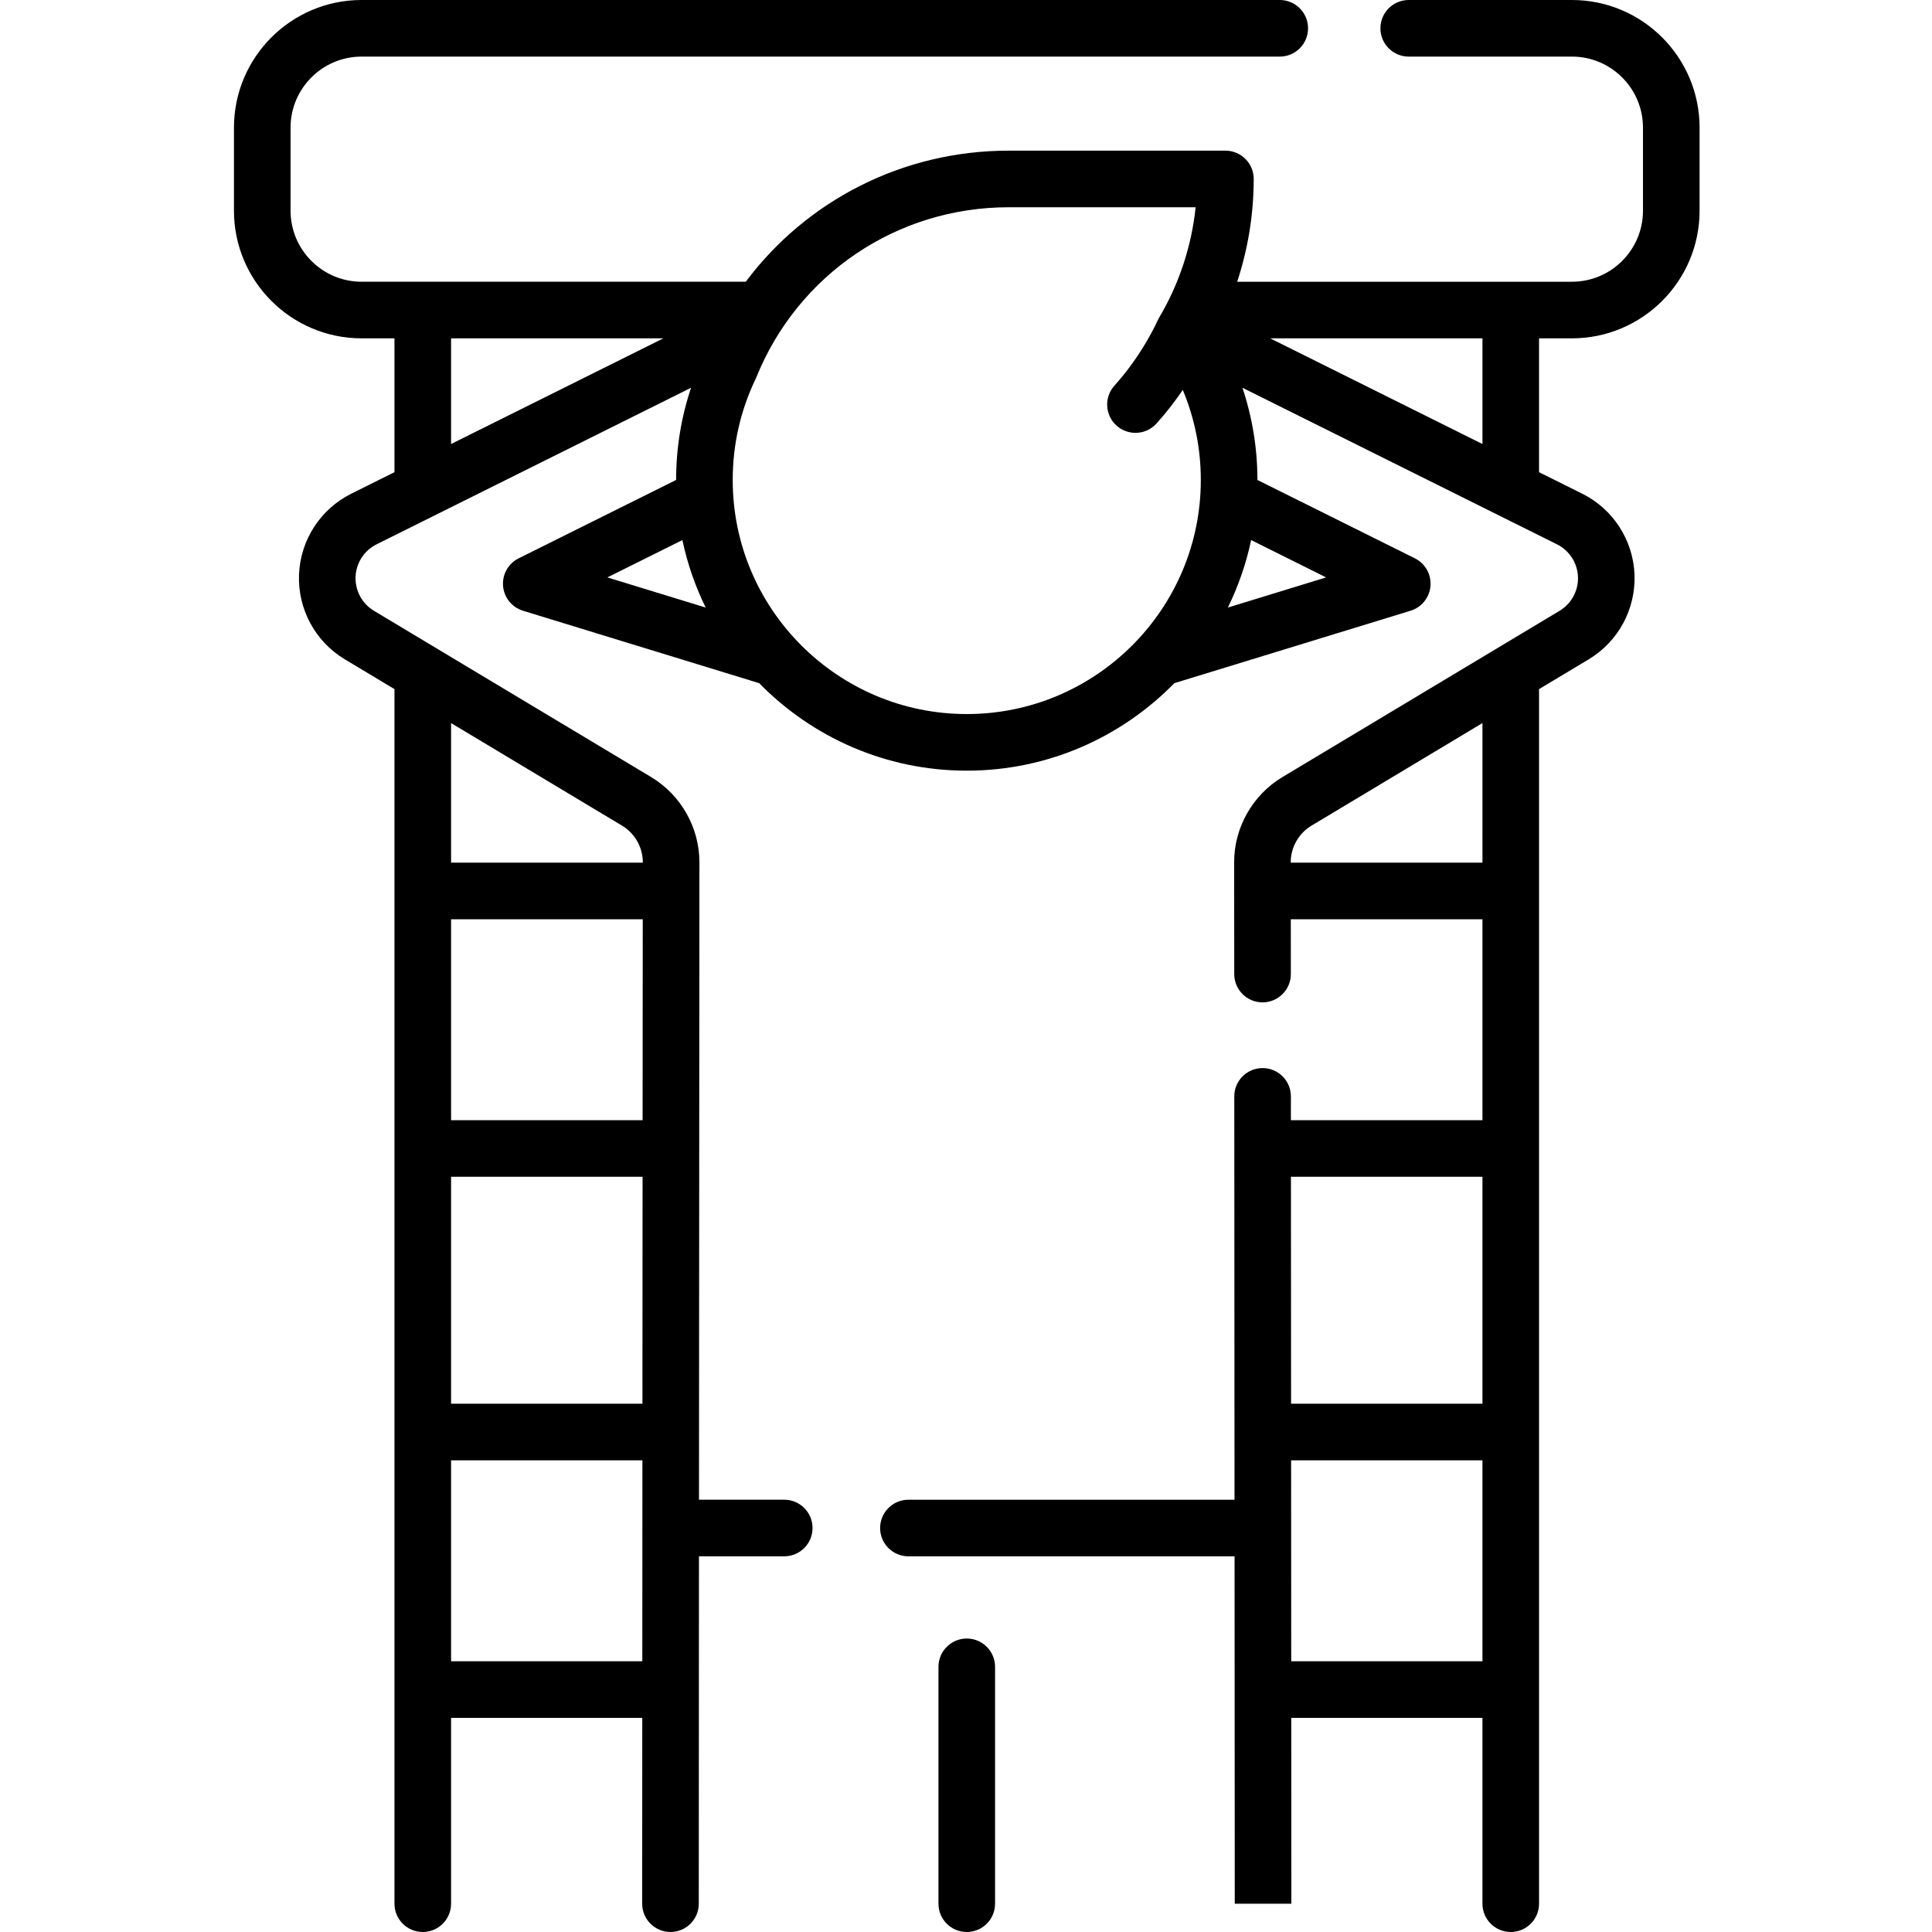 <svg height="512pt" viewBox="-62 0 512 512" width="512pt" xmlns="http://www.w3.org/2000/svg"><path d="m354.586 0h-43.262c-4.141 0-7.5 3.359-7.5 7.5s3.359 7.5 7.5 7.5h43.262c10.379 0 18.82 8.445 18.82 18.824v22.016c0 10.379-8.441 18.824-18.82 18.824h-88.715c2.879-8.75 4.375-17.945 4.375-27.238 0-4.145-3.359-7.5-7.5-7.5h-57.457c-27.965 0-53.477 13.129-69.652 34.738h-101.812c-10.379 0-18.824-8.445-18.824-18.824v-22.016c0-10.379 8.445-18.824 18.824-18.824h243.324c4.141 0 7.5-3.359 7.5-7.5s-3.359-7.5-7.5-7.5h-243.324c-18.652 0-33.824 15.172-33.824 33.824v22.016c0 18.648 15.172 33.824 33.824 33.824h8.715v35.469l-11.422 5.688c-8.195 4.078-13.516 12.297-13.875 21.457-.352 9.152 4.309 17.758 12.148 22.457l13.168 7.898c-.004.125-.02.242-.02.367v321.5c0 4.141 3.359 7.5 7.5 7.5 4.145 0 7.5-3.359 7.5-7.5v-49.246h50.672c-.016 28.727-.027 48.535-.027 49.242 0 4.145 3.355 7.5 7.496 7.504h.004c4.141 0 7.5-3.355 7.5-7.496 0-1.023.02-41.965.047-92.062h22.602c4.145 0 7.5-3.359 7.5-7.5s-3.355-7.5-7.5-7.5h-22.594c.039-73.129.09-158.586.113-168.867.027-9.211-4.871-17.883-12.781-22.633l-73.465-44.07c-3.145-1.887-5.016-5.344-4.875-9.012.145-3.672 2.277-6.973 5.57-8.609l83.344-41.488c-2.629 7.836-3.965 16.02-3.965 24.434l-41.73 20.77c-2.746 1.367-4.387 4.27-4.133 7.332.25 3.059 2.34 5.652 5.273 6.555l62.535 19.176c.02.004.039.008.059.012 13.992 14.301 33.48 23.195 55.02 23.195 21.543 0 41.039-8.902 55.031-23.207.062-.016.125-.023.188-.043l62.395-19.133c2.934-.902 5.023-3.496 5.273-6.555.254-3.059-1.387-5.961-4.133-7.332l-41.73-20.766c0-8.398-1.355-16.625-3.973-24.441l83.355 41.492c3.289 1.637 5.422 4.938 5.566 8.602.141 3.676-1.727 7.133-4.875 9.02l-73.465 44.074c-7.91 4.746-12.809 13.418-12.777 22.625.004 3.273.016 14.051.027 29.574 0 4.141 3.359 7.496 7.5 7.496h.004c4.141-.004 7.496-3.363 7.496-7.504-.008-5.477-.012-10.348-.012-14.523h50.793v53.25h-50.766c0-2.137 0-4.25-.004-6.316-.004-4.141-3.359-7.492-7.5-7.492h-.004c-4.145 0-7.5 3.359-7.496 7.504.02 31.152.043 70.473.062 106.887h-86.422c-4.141 0-7.5 3.355-7.5 7.5 0 4.141 3.359 7.5 7.5 7.5h86.434c.027 50.578.051 92.062.051 92.062l15-.008s-.012-20.043-.027-49.242h50.668v49.242c0 4.141 3.359 7.5 7.5 7.5 4.145 0 7.5-3.359 7.5-7.5v-321.5c0-.125-.012-.242-.016-.367l13.164-7.898c7.844-4.699 12.5-13.305 12.152-22.469-.363-9.148-5.68-17.367-13.875-21.445l-11.426-5.688v-35.469h8.719c18.648 0 33.824-15.172 33.824-33.824v-22.016c0-18.652-15.172-33.824-33.82-33.824zm-297.047 311.859h50.75c-.012 19.027-.023 39.672-.035 60.145h-50.715zm50.758-15h-50.758v-53.25h50.797c-.012 12.48-.027 31.305-.039 53.25zm-50.758 143.395v-53.246h50.707c-.012 18.746-.02 36.969-.027 53.246zm50.812-211.719v.074h-50.812v-36.988l45.312 27.184c3.406 2.043 5.512 5.77 5.5 9.73zm222.516 83.324v60.145h-50.719c-.012-20.562-.023-41.234-.035-60.145zm-50.68 128.395c-.008-16.305-.02-34.535-.031-53.246h50.711v53.246zm50.68-211.645h-50.809c0-.023 0-.055 0-.078-.012-3.957 2.094-7.684 5.496-9.727l45.312-27.184zm-273.328-138.945h56.258l-56.258 28.004zm41.422 63.355 19.883-9.895c1.32 6.273 3.414 12.27 6.168 17.883zm95.242 36.211c-34.199 0-62.023-27.824-62.023-62.023 0-9.352 2.031-18.344 6.039-26.723.062-.137.129-.281.188-.426 11.074-27.418 37.332-45.133 66.887-45.133h49.562c-1.078 10.316-4.371 20.309-9.68 29.254-.012.016-.02.035-.027.051-.145.254-.285.512-.402.785-.039.09-3.906 8.879-11.398 17.164-2.777 3.074-2.539 7.816.535 10.594 1.434 1.297 3.234 1.938 5.027 1.938 2.047 0 4.086-.832 5.566-2.469 2.719-3.012 5.047-6.074 6.977-8.906 3.141 7.508 4.777 15.59 4.777 23.871 0 34.199-27.824 62.023-62.027 62.023zm69.195-28.223c2.754-5.613 4.844-11.609 6.168-17.883l19.879 9.895zm67.469-43.34-56.258-28.004h56.258zm0 0"/><path d="m194.203 434.227c-4.141 0-7.5 3.359-7.5 7.5v62.773c0 4.141 3.359 7.5 7.5 7.5 4.145 0 7.5-3.359 7.5-7.5v-62.773c0-4.141-3.355-7.5-7.5-7.5zm0 0"/></svg>